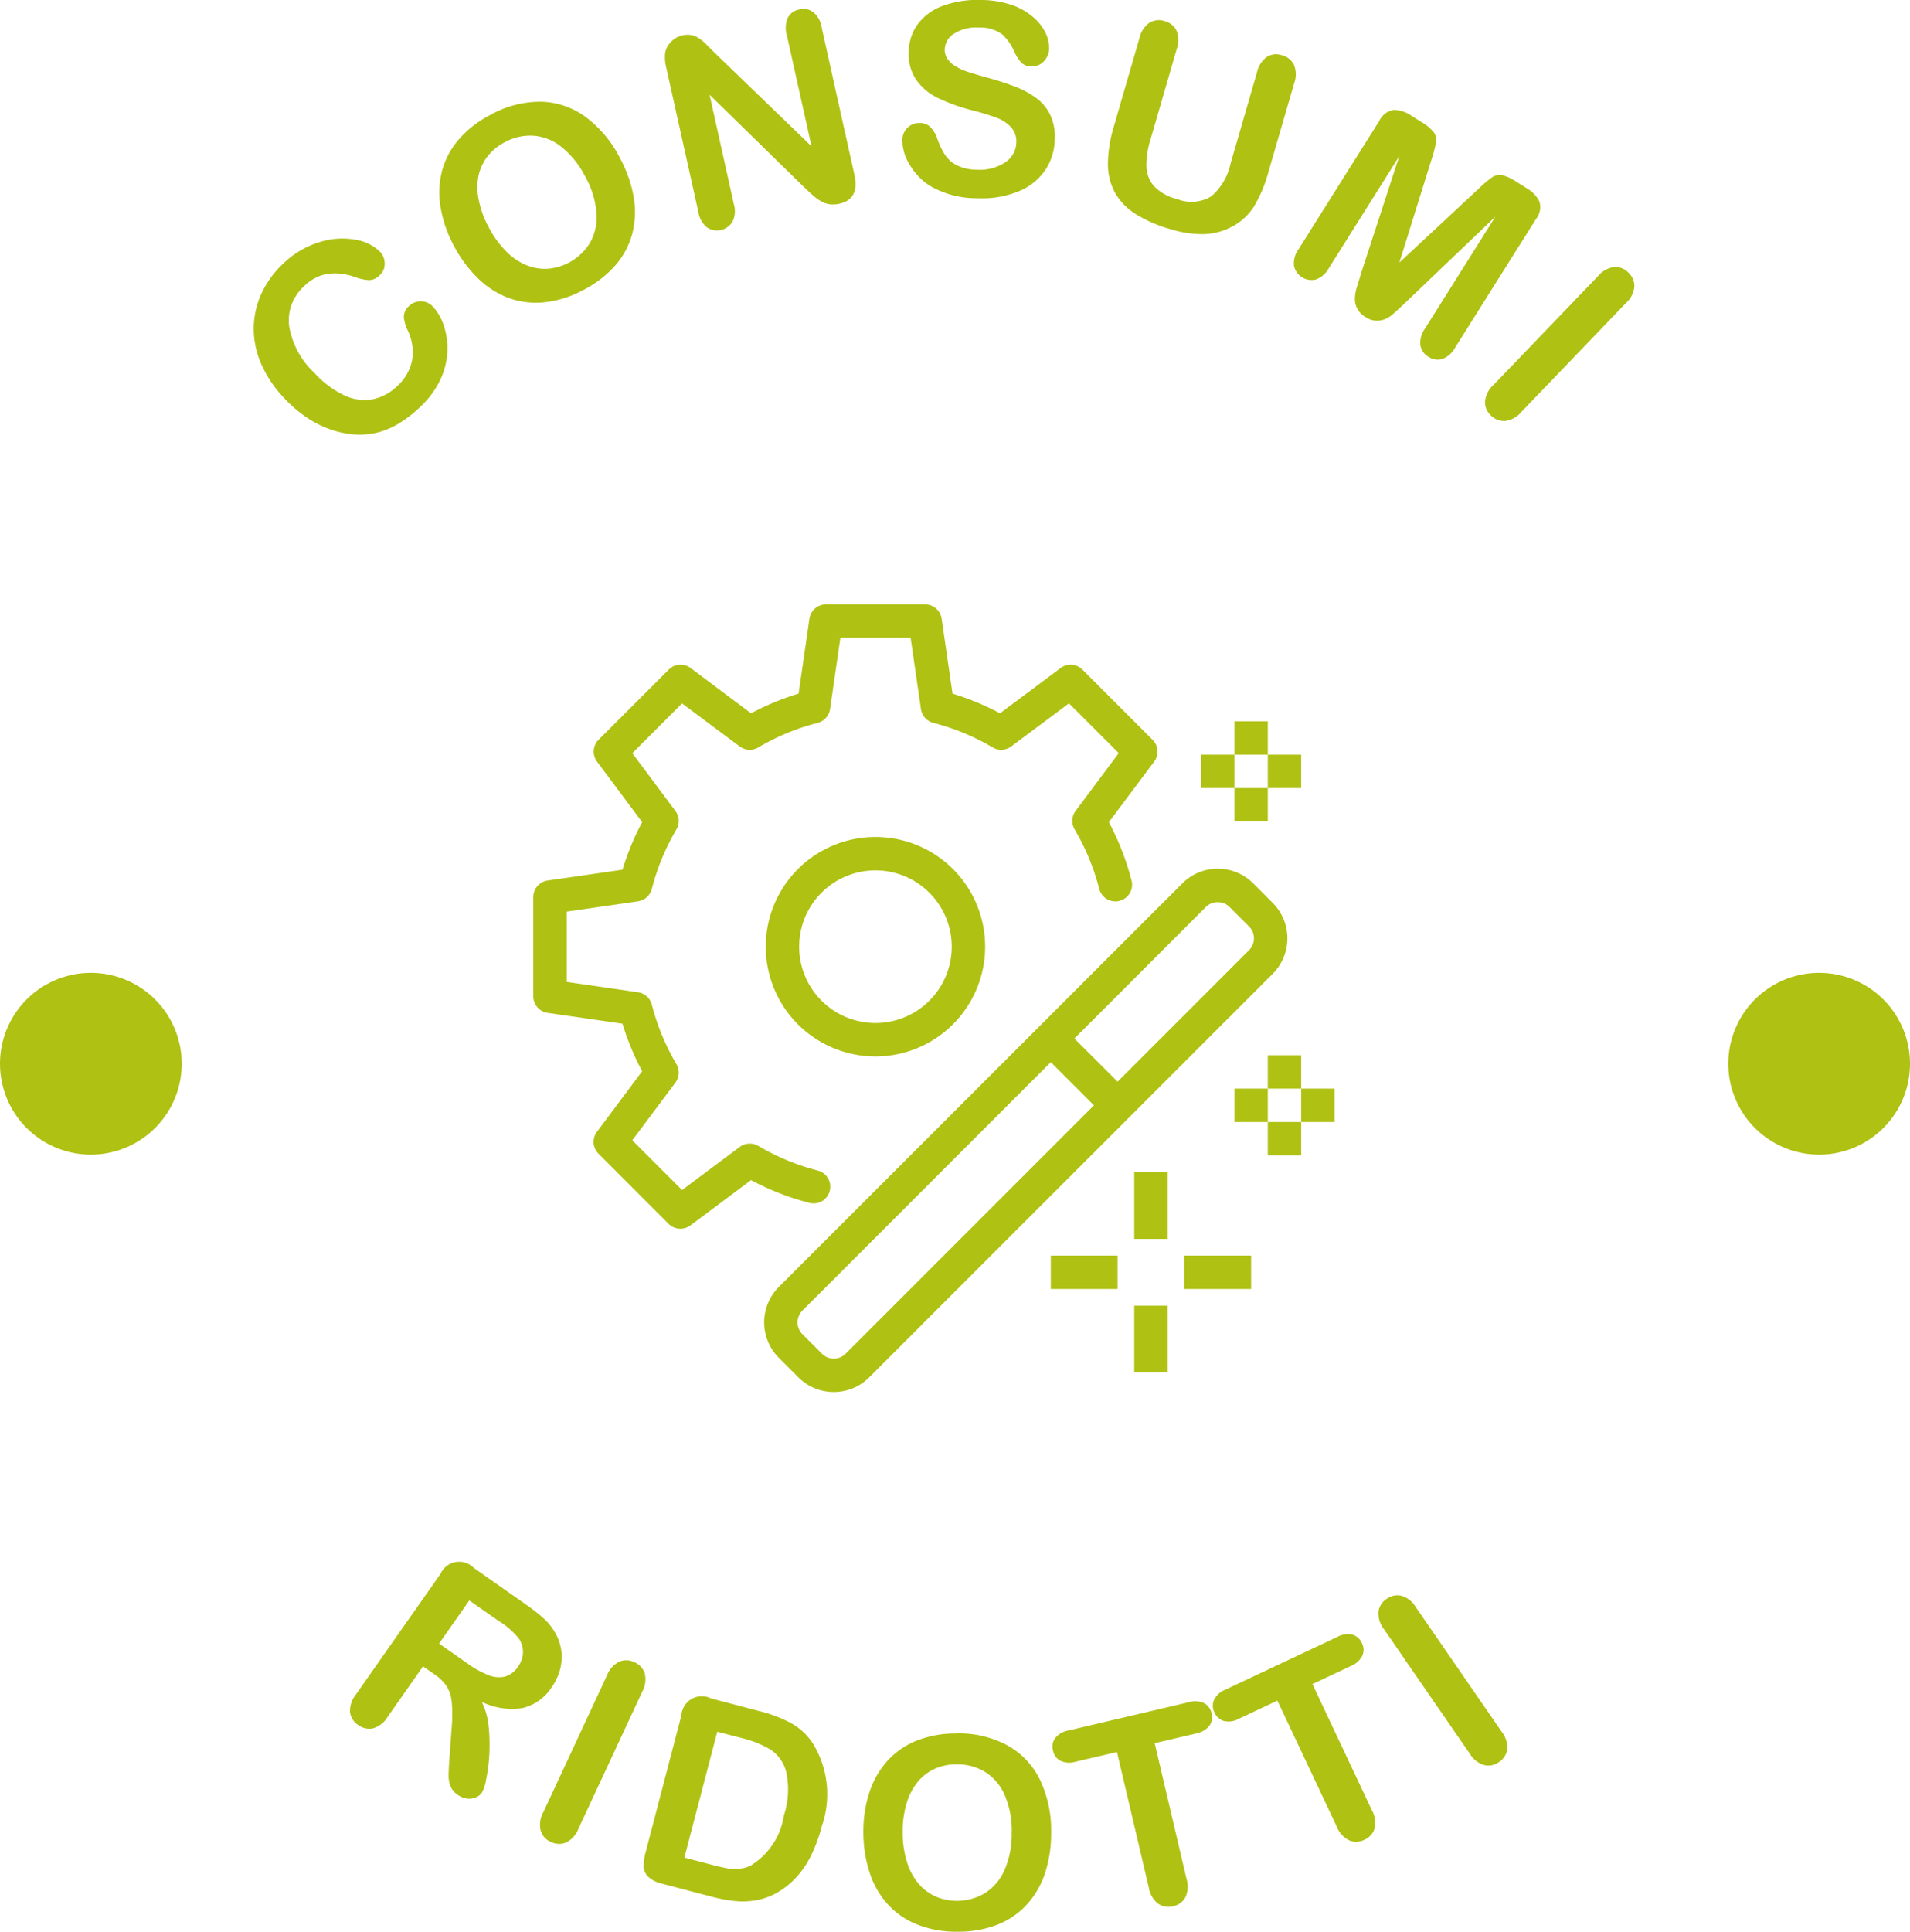<svg id="Raggruppa_11064" data-name="Raggruppa 11064" xmlns="http://www.w3.org/2000/svg" xmlns:xlink="http://www.w3.org/1999/xlink" width="119.033" height="120.344" viewBox="0 0 119.033 120.344">
  <defs>
    <clipPath id="clip-path">
      <rect id="Rettangolo_1555" data-name="Rettangolo 1555" width="119.033" height="120.344" fill="#afc112"/>
    </clipPath>
  </defs>
  <g id="Raggruppa_11011" data-name="Raggruppa 11011" transform="translate(0)" clip-path="url(#clip-path)">
    <path id="Tracciato_249" data-name="Tracciato 249" d="M31.068,22.946a3.181,3.181,0,0,1,.646,1.088,4.52,4.52,0,0,1-.142,3.367A5.506,5.506,0,0,1,30.265,29.2,7.614,7.614,0,0,1,28.9,30.251a4.843,4.843,0,0,1-1.4.563,4.767,4.767,0,0,1-1.53.077,5.934,5.934,0,0,1-1.452-.356,6.6,6.6,0,0,1-1.388-.733,8.138,8.138,0,0,1-1.277-1.1,7.468,7.468,0,0,1-1.476-2.162A5.521,5.521,0,0,1,19.9,24.3a5.233,5.233,0,0,1,.478-2.158,5.966,5.966,0,0,1,1.332-1.851,5.6,5.6,0,0,1,2.27-1.359,4.658,4.658,0,0,1,2.243-.16,2.824,2.824,0,0,1,1.545.75,1.049,1.049,0,0,1,.293.733.931.931,0,0,1-.295.719.98.98,0,0,1-.656.32,3.022,3.022,0,0,1-.9-.191,3.625,3.625,0,0,0-1.721-.2,2.714,2.714,0,0,0-1.446.767,2.856,2.856,0,0,0-.94,2.458A5.12,5.12,0,0,0,23.68,27.07a5.985,5.985,0,0,0,1.881,1.41,2.922,2.922,0,0,0,1.754.238,3.067,3.067,0,0,0,1.531-.826,2.941,2.941,0,0,0,.921-1.591,3.111,3.111,0,0,0-.258-1.851,2.594,2.594,0,0,1-.253-.822.868.868,0,0,1,.327-.721,1.026,1.026,0,0,1,.744-.292,1.01,1.01,0,0,1,.741.331" transform="translate(-4.088 -3.841)" fill="#afc112"/>
    <path id="Tracciato_250" data-name="Tracciato 250" d="M37.61,8.813a6.377,6.377,0,0,1,3.169-.838,4.884,4.884,0,0,1,2.788.941,7.31,7.31,0,0,1,2.141,2.555,8,8,0,0,1,.856,2.4A5.456,5.456,0,0,1,46.5,16.13a4.92,4.92,0,0,1-1.026,1.988,6.651,6.651,0,0,1-2,1.566,6.584,6.584,0,0,1-2.427.783,4.976,4.976,0,0,1-2.231-.253A5.457,5.457,0,0,1,36.891,19a8.009,8.009,0,0,1-1.513-2.028,7.712,7.712,0,0,1-.84-2.414,5.41,5.41,0,0,1,.088-2.264,4.926,4.926,0,0,1,1.028-1.948A6.556,6.556,0,0,1,37.61,8.813m5.927,3.8a5.6,5.6,0,0,0-1.444-1.805,3.169,3.169,0,0,0-1.752-.714,3.3,3.3,0,0,0-1.824.416,3.248,3.248,0,0,0-1.054.872,2.935,2.935,0,0,0-.56,1.2,3.776,3.776,0,0,0,.01,1.5,6,6,0,0,0,.631,1.727,6.151,6.151,0,0,0,1.094,1.5,3.78,3.78,0,0,0,1.282.863,3.042,3.042,0,0,0,1.33.208,3.393,3.393,0,0,0,2.589-1.6,3.216,3.216,0,0,0,.417-1.848,5.538,5.538,0,0,0-.718-2.322" transform="translate(-7.08 -1.638)" fill="#afc112"/>
    <path id="Tracciato_251" data-name="Tracciato 251" d="M55.222,3.4l6.069,5.862L59.749,2.326a1.562,1.562,0,0,1,.065-1.078,1,1,0,0,1,.709-.512A1.031,1.031,0,0,1,61.4.9a1.536,1.536,0,0,1,.52.948l2.039,9.17q.34,1.536-.931,1.818a1.745,1.745,0,0,1-.594.036,1.488,1.488,0,0,1-.541-.184,2.888,2.888,0,0,1-.516-.374q-.25-.224-.5-.459L54.934,6.043l1.518,6.832a1.489,1.489,0,0,1-.087,1.079,1.128,1.128,0,0,1-1.6.352,1.524,1.524,0,0,1-.524-.939l-2-8.994a2.632,2.632,0,0,1-.073-.928,1.31,1.31,0,0,1,.372-.7,1.386,1.386,0,0,1,.7-.395,1.338,1.338,0,0,1,.568-.018,1.366,1.366,0,0,1,.459.189,3.1,3.1,0,0,1,.451.376l.5.5" transform="translate(-10.715 -0.144)" fill="#afc112"/>
    <path id="Tracciato_252" data-name="Tracciato 252" d="M80.271,8.71a3.519,3.519,0,0,1-.618,1.929,3.7,3.7,0,0,1-1.675,1.3,6.11,6.11,0,0,1-2.564.411,5.725,5.725,0,0,1-2.895-.758,3.875,3.875,0,0,1-1.283-1.324,2.909,2.909,0,0,1-.461-1.574,1.056,1.056,0,0,1,1.116-1.033.916.916,0,0,1,.64.264,1.911,1.911,0,0,1,.43.738,4.816,4.816,0,0,0,.464.969,1.977,1.977,0,0,0,.725.653,2.765,2.765,0,0,0,1.255.288,2.853,2.853,0,0,0,1.762-.448,1.506,1.506,0,0,0,.71-1.228,1.319,1.319,0,0,0-.333-.977,2.331,2.331,0,0,0-.919-.594A15.871,15.871,0,0,0,75.1,6.863a11.248,11.248,0,0,1-2.132-.771,3.478,3.478,0,0,1-1.343-1.142A2.851,2.851,0,0,1,71.173,3.2a2.968,2.968,0,0,1,.591-1.734A3.4,3.4,0,0,1,73.355.342,6.37,6.37,0,0,1,75.762,0a5.931,5.931,0,0,1,1.893.331,4.035,4.035,0,0,1,1.309.766,3.052,3.052,0,0,1,.745.972,2.22,2.22,0,0,1,.215.977,1.153,1.153,0,0,1-.33.769.977.977,0,0,1-.772.322.876.876,0,0,1-.625-.227,2.788,2.788,0,0,1-.447-.694A3.076,3.076,0,0,0,77,2.141a2.288,2.288,0,0,0-1.454-.424,2.542,2.542,0,0,0-1.523.365,1.2,1.2,0,0,0-.605.972,1,1,0,0,0,.177.625,1.637,1.637,0,0,0,.523.464,3.526,3.526,0,0,0,.683.314q.348.119,1.147.346a18,18,0,0,1,1.812.578,5.5,5.5,0,0,1,1.371.735A2.843,2.843,0,0,1,80,7.173a3.3,3.3,0,0,1,.275,1.537" transform="translate(-14.54 0)" fill="#afc112"/>
    <path id="Tracciato_253" data-name="Tracciato 253" d="M87.262,8.227l1.6-5.517a1.6,1.6,0,0,1,.622-.965,1.107,1.107,0,0,1,.936-.11,1.145,1.145,0,0,1,.756.6,1.605,1.605,0,0,1,.01,1.148L89.551,9.026A5.349,5.349,0,0,0,89.3,10.7a1.938,1.938,0,0,0,.474,1.224,2.912,2.912,0,0,0,1.431.8,2.39,2.39,0,0,0,2.134-.166,3.689,3.689,0,0,0,1.2-2.031l1.648-5.69a1.613,1.613,0,0,1,.62-.97,1.114,1.114,0,0,1,.938-.1,1.152,1.152,0,0,1,.748.594A1.576,1.576,0,0,1,98.509,5.5l-1.6,5.518A8.542,8.542,0,0,1,96,13.193a3.611,3.611,0,0,1-1.448,1.294,3.969,3.969,0,0,1-1.7.424,6.621,6.621,0,0,1-2.017-.3,8.4,8.4,0,0,1-2.195-.945,3.786,3.786,0,0,1-1.3-1.336,3.7,3.7,0,0,1-.44-1.789,8.148,8.148,0,0,1,.365-2.316" transform="translate(-17.853 -0.325)" fill="#afc112"/>
    <path id="Tracciato_254" data-name="Tracciato 254" d="M105.619,18.959l2.432-7.46-4.391,6.979a1.5,1.5,0,0,1-.806.706,1.119,1.119,0,0,1-1.363-.853,1.47,1.47,0,0,1,.287-1.038l5.033-8a1.185,1.185,0,0,1,.907-.676,1.953,1.953,0,0,1,1.076.355l.635.4a2.85,2.85,0,0,1,.765.627.826.826,0,0,1,.149.613,6.983,6.983,0,0,1-.269,1.054l-2.016,6.461,4.954-4.613a6.764,6.764,0,0,1,.833-.7.822.822,0,0,1,.617-.132,2.867,2.867,0,0,1,.9.42l.635.4a1.952,1.952,0,0,1,.785.816,1.186,1.186,0,0,1-.218,1.111l-5.033,8a1.5,1.5,0,0,1-.8.706,1.043,1.043,0,0,1-.876-.147,1.017,1.017,0,0,1-.486-.71,1.492,1.492,0,0,1,.284-1.034l4.391-6.979-5.673,5.42q-.554.528-.838.757a1.507,1.507,0,0,1-.7.3,1.274,1.274,0,0,1-.9-.227,1.288,1.288,0,0,1-.646-1.177,2.669,2.669,0,0,1,.12-.671c.07-.228.144-.465.222-.712" transform="translate(-20.848 -1.77)" fill="#afc112"/>
    <path id="Tracciato_255" data-name="Tracciato 255" d="M117.005,28.287l6.519-6.787a1.6,1.6,0,0,1,1-.563,1.118,1.118,0,0,1,.876.335,1.154,1.154,0,0,1,.387.874,1.569,1.569,0,0,1-.522,1.031l-6.518,6.786a1.575,1.575,0,0,1-1.011.565,1.145,1.145,0,0,1-.892-.347,1.111,1.111,0,0,1-.363-.863,1.59,1.59,0,0,1,.52-1.031" transform="translate(-23.931 -4.301)" fill="#afc112"/>
    <path id="Tracciato_256" data-name="Tracciato 256" d="M32.692,129.461,32,128.974l-2.2,3.142a1.588,1.588,0,0,1-.915.721,1.131,1.131,0,0,1-.919-.207,1.111,1.111,0,0,1-.519-.821,1.656,1.656,0,0,1,.372-1.083l5.277-7.524a1.271,1.271,0,0,1,2.066-.362l3.222,2.26a11.983,11.983,0,0,1,1.1.857,3.467,3.467,0,0,1,.693.829,3.026,3.026,0,0,1,.427,1.124,2.965,2.965,0,0,1-.052,1.213,3.423,3.423,0,0,1-.524,1.139,2.987,2.987,0,0,1-1.843,1.315,4.322,4.322,0,0,1-2.522-.385,4.433,4.433,0,0,1,.427,1.533,11.026,11.026,0,0,1-.154,3.29,2.682,2.682,0,0,1-.269.832.848.848,0,0,1-.393.3,1.05,1.05,0,0,1-.547.064,1.3,1.3,0,0,1-.57-.236,1.178,1.178,0,0,1-.451-.55,1.827,1.827,0,0,1-.111-.671q0-.355.052-1.018l.133-1.878a8.9,8.9,0,0,0,.012-1.642,2.293,2.293,0,0,0-.318-1,2.876,2.876,0,0,0-.776-.753m4.016-3.313-1.828-1.282L33,127.554l1.774,1.244a6.058,6.058,0,0,0,1.288.718,1.717,1.717,0,0,0,1.038.1,1.475,1.475,0,0,0,.83-.637,1.537,1.537,0,0,0,.3-.862,1.516,1.516,0,0,0-.249-.865,5.033,5.033,0,0,0-1.263-1.106" transform="translate(-5.637 -25.159)" fill="#afc112"/>
    <path id="Tracciato_257" data-name="Tracciato 257" d="M42.558,139.657l3.971-8.531a1.583,1.583,0,0,1,.767-.856,1.109,1.109,0,0,1,.938.032,1.149,1.149,0,0,1,.648.7,1.568,1.568,0,0,1-.16,1.143l-3.971,8.531a1.583,1.583,0,0,1-.774.861,1.146,1.146,0,0,1-.957-.041,1.112,1.112,0,0,1-.622-.7,1.581,1.581,0,0,1,.16-1.143" transform="translate(-8.7 -26.745)" fill="#afc112"/>
    <path id="Tracciato_258" data-name="Tracciato 258" d="M54.652,133.141l3.05.8a8.492,8.492,0,0,1,1.984.755,3.873,3.873,0,0,1,1.328,1.231,6.043,6.043,0,0,1,.578,5.17,9.613,9.613,0,0,1-.678,1.852,5.807,5.807,0,0,1-.965,1.4,4.966,4.966,0,0,1-1.292.98,4.129,4.129,0,0,1-1.192.4,4.755,4.755,0,0,1-1.279.045,9.281,9.281,0,0,1-1.458-.271l-3.05-.8a1.957,1.957,0,0,1-.911-.445.927.927,0,0,1-.28-.654,3.592,3.592,0,0,1,.14-.936l2.214-8.474a1.272,1.272,0,0,1,1.81-1.06m.422,2.09-2.049,7.843,1.773.463q.584.153.922.208a2.926,2.926,0,0,0,.727.021,1.924,1.924,0,0,0,.708-.194,4.426,4.426,0,0,0,2.069-3.115,5.217,5.217,0,0,0,.153-2.7,2.378,2.378,0,0,0-.99-1.417,6.547,6.547,0,0,0-1.768-.71Z" transform="translate(-10.373 -27.335)" fill="#afc112"/>
    <path id="Tracciato_259" data-name="Tracciato 259" d="M73.5,135.917a6.382,6.382,0,0,1,3.192.744A4.881,4.881,0,0,1,78.72,138.8a7.306,7.306,0,0,1,.7,3.261,7.986,7.986,0,0,1-.367,2.52,5.447,5.447,0,0,1-1.118,1.967,4.924,4.924,0,0,1-1.838,1.277,6.658,6.658,0,0,1-2.5.447,6.58,6.58,0,0,1-2.511-.443,4.981,4.981,0,0,1-1.853-1.27,5.435,5.435,0,0,1-1.127-1.976,8,8,0,0,1-.387-2.5,7.717,7.717,0,0,1,.388-2.528,5.4,5.4,0,0,1,1.138-1.958,4.946,4.946,0,0,1,1.821-1.24,6.594,6.594,0,0,1,2.443-.435m3.457,6.132a5.594,5.594,0,0,0-.431-2.272,3.167,3.167,0,0,0-1.214-1.451,3.328,3.328,0,0,0-1.807-.487,3.258,3.258,0,0,0-1.339.277,2.922,2.922,0,0,0-1.056.8,3.783,3.783,0,0,0-.7,1.334,6,6,0,0,0-.252,1.822,6.215,6.215,0,0,0,.262,1.84,3.808,3.808,0,0,0,.729,1.363,3.051,3.051,0,0,0,1.078.806,3.4,3.4,0,0,0,3.038-.206,3.21,3.21,0,0,0,1.235-1.437,5.562,5.562,0,0,0,.452-2.388" transform="translate(-13.912 -27.923)" fill="#afc112"/>
    <path id="Tracciato_260" data-name="Tracciato 260" d="M91.492,135.411l-2.57.6,1.982,8.448a1.6,1.6,0,0,1-.072,1.158,1.122,1.122,0,0,1-.757.551,1.136,1.136,0,0,1-.937-.157,1.579,1.579,0,0,1-.582-1l-1.983-8.448-2.57.6a1.337,1.337,0,0,1-.959-.056.923.923,0,0,1-.458-.633.913.913,0,0,1,.138-.786,1.356,1.356,0,0,1,.822-.468l7.488-1.758a1.352,1.352,0,0,1,.971.056.931.931,0,0,1,.463.636.914.914,0,0,1-.136.772,1.366,1.366,0,0,1-.842.478" transform="translate(-16.961 -27.408)" fill="#afc112"/>
    <path id="Tracciato_261" data-name="Tracciato 261" d="M103.722,130.119l-2.388,1.125,3.7,7.849a1.6,1.6,0,0,1,.171,1.149,1.118,1.118,0,0,1-.627.7,1.139,1.139,0,0,1-.949.041,1.588,1.588,0,0,1-.778-.859l-3.7-7.85-2.388,1.124a1.337,1.337,0,0,1-.949.145.931.931,0,0,1-.58-.524.916.916,0,0,1-.029-.8,1.361,1.361,0,0,1,.708-.631l6.959-3.275a1.354,1.354,0,0,1,.962-.147.932.932,0,0,1,.585.526.912.912,0,0,1,.027.783,1.366,1.366,0,0,1-.724.643" transform="translate(-19.543 -26.323)" fill="#afc112"/>
    <path id="Tracciato_262" data-name="Tracciato 262" d="M113.808,134.957l-5.341-7.748a1.585,1.585,0,0,1-.35-1.1,1.114,1.114,0,0,1,.5-.791,1.147,1.147,0,0,1,.933-.2,1.57,1.57,0,0,1,.9.717l5.341,7.747a1.587,1.587,0,0,1,.35,1.1,1.14,1.14,0,0,1-.52.8,1.105,1.105,0,0,1-.917.183,1.583,1.583,0,0,1-.9-.717" transform="translate(-22.21 -25.699)" fill="#afc112"/>
    <path id="Tracciato_263" data-name="Tracciato 263" d="M146.883,81.943a5.662,5.662,0,1,1-5.662-5.662,5.662,5.662,0,0,1,5.662,5.662" transform="translate(-27.85 -15.672)" fill="#afc112"/>
    <path id="Tracciato_264" data-name="Tracciato 264" d="M11.325,81.943a5.662,5.662,0,1,1-5.662-5.662,5.662,5.662,0,0,1,5.662,5.662" transform="translate(0 -15.672)" fill="#afc112"/>
    <path id="Tracciato_265" data-name="Tracciato 265" d="M64.277,100.718a3.111,3.111,0,0,1-2.207-.912l-1.219-1.219a3.121,3.121,0,0,1,0-4.414L86,69.029a3.122,3.122,0,0,1,4.414,0l1.218,1.219a3.123,3.123,0,0,1,0,4.413L66.483,99.806a3.111,3.111,0,0,1-2.206.912M88.2,70.2a1.032,1.032,0,0,0-.735.3h0L62.322,95.645a1.041,1.041,0,0,0,0,1.471l1.219,1.219a1.039,1.039,0,0,0,1.471,0L90.157,73.19a1.043,1.043,0,0,0,0-1.472L88.938,70.5A1.031,1.031,0,0,0,88.2,70.2" transform="translate(-12.314 -13.994)" fill="#afc112"/>
    <rect id="Rettangolo_1542" data-name="Rettangolo 1542" width="2.081" height="4.161" transform="translate(70.688 81.347)" fill="#afc112"/>
    <rect id="Rettangolo_1543" data-name="Rettangolo 1543" width="2.081" height="4.161" transform="translate(70.688 73.024)" fill="#afc112"/>
    <rect id="Rettangolo_1544" data-name="Rettangolo 1544" width="4.161" height="2.081" transform="translate(73.809 78.225)" fill="#afc112"/>
    <rect id="Rettangolo_1545" data-name="Rettangolo 1545" width="4.161" height="2.081" transform="translate(65.486 78.225)" fill="#afc112"/>
    <rect id="Rettangolo_1546" data-name="Rettangolo 1546" width="2.081" height="2.08" transform="translate(79.01 69.903)" fill="#afc112"/>
    <rect id="Rettangolo_1547" data-name="Rettangolo 1547" width="2.081" height="2.08" transform="translate(79.01 65.742)" fill="#afc112"/>
    <rect id="Rettangolo_1548" data-name="Rettangolo 1548" width="2.08" height="2.081" transform="translate(81.091 67.822)" fill="#afc112"/>
    <rect id="Rettangolo_1549" data-name="Rettangolo 1549" width="2.08" height="2.081" transform="translate(76.93 67.822)" fill="#afc112"/>
    <rect id="Rettangolo_1550" data-name="Rettangolo 1550" width="2.081" height="2.08" transform="translate(76.929 49.099)" fill="#afc112"/>
    <rect id="Rettangolo_1551" data-name="Rettangolo 1551" width="2.081" height="2.081" transform="translate(76.929 44.937)" fill="#afc112"/>
    <rect id="Rettangolo_1552" data-name="Rettangolo 1552" width="2.08" height="2.081" transform="translate(79.01 47.017)" fill="#afc112"/>
    <rect id="Rettangolo_1553" data-name="Rettangolo 1553" width="2.08" height="2.081" transform="translate(74.849 47.017)" fill="#afc112"/>
    <path id="Tracciato_266" data-name="Tracciato 266" d="M51,86.286a1.036,1.036,0,0,1-.736-.3L45.893,81.61a1.039,1.039,0,0,1-.1-1.357l2.821-3.778a16.331,16.331,0,0,1-1.226-2.961l-4.667-.676a1.041,1.041,0,0,1-.891-1.031V65.625a1.039,1.039,0,0,1,.891-1.029l4.667-.675a16.369,16.369,0,0,1,1.226-2.963L45.8,57.182a1.04,1.04,0,0,1,.1-1.358l4.372-4.372a1.039,1.039,0,0,1,1.358-.1L55.4,54.175a16.46,16.46,0,0,1,2.963-1.226l.675-4.667a1.04,1.04,0,0,1,1.03-.89h6.182a1.039,1.039,0,0,1,1.029.89l.676,4.667a16.477,16.477,0,0,1,2.962,1.226l3.777-2.821a1.04,1.04,0,0,1,1.359.1l4.371,4.372a1.039,1.039,0,0,1,.1,1.358L77.7,60.958a16.434,16.434,0,0,1,1.414,3.636,1.04,1.04,0,0,1-2.015.519,14.306,14.306,0,0,0-1.533-3.706,1.041,1.041,0,0,1,.062-1.152l2.687-3.6-3.1-3.1-3.6,2.686a1.041,1.041,0,0,1-1.151.064,14.23,14.23,0,0,0-3.706-1.534,1.042,1.042,0,0,1-.77-.859l-.644-4.446H60.967l-.644,4.446a1.042,1.042,0,0,1-.77.859,14.23,14.23,0,0,0-3.706,1.534,1.041,1.041,0,0,1-1.151-.064L51.1,53.56l-3.1,3.1,2.687,3.6a1.041,1.041,0,0,1,.062,1.152,14.281,14.281,0,0,0-1.533,3.707,1.039,1.039,0,0,1-.858.768l-4.446.644v4.381l4.446.644a1.039,1.039,0,0,1,.858.769,14.332,14.332,0,0,0,1.533,3.706,1.041,1.041,0,0,1-.062,1.152L48,80.776l3.1,3.1,3.6-2.687a1.041,1.041,0,0,1,1.151-.061,14.357,14.357,0,0,0,3.706,1.534,1.04,1.04,0,1,1-.52,2.014A16.437,16.437,0,0,1,55.4,83.259L51.622,86.08a1.041,1.041,0,0,1-.622.207" transform="translate(-8.594 -9.736)" fill="#afc112"/>
    <path id="Tracciato_267" data-name="Tracciato 267" d="M66.9,79.3a6.836,6.836,0,1,1,6.836-6.836A6.844,6.844,0,0,1,66.9,79.3m0-11.592a4.755,4.755,0,1,0,4.755,4.755A4.761,4.761,0,0,0,66.9,67.708" transform="translate(-12.341 -13.483)" fill="#afc112"/>
    <rect id="Rettangolo_1554" data-name="Rettangolo 1554" width="2.081" height="5.885" transform="translate(64.751 65.437) rotate(-45)" fill="#afc112"/>
  </g>
</svg>
